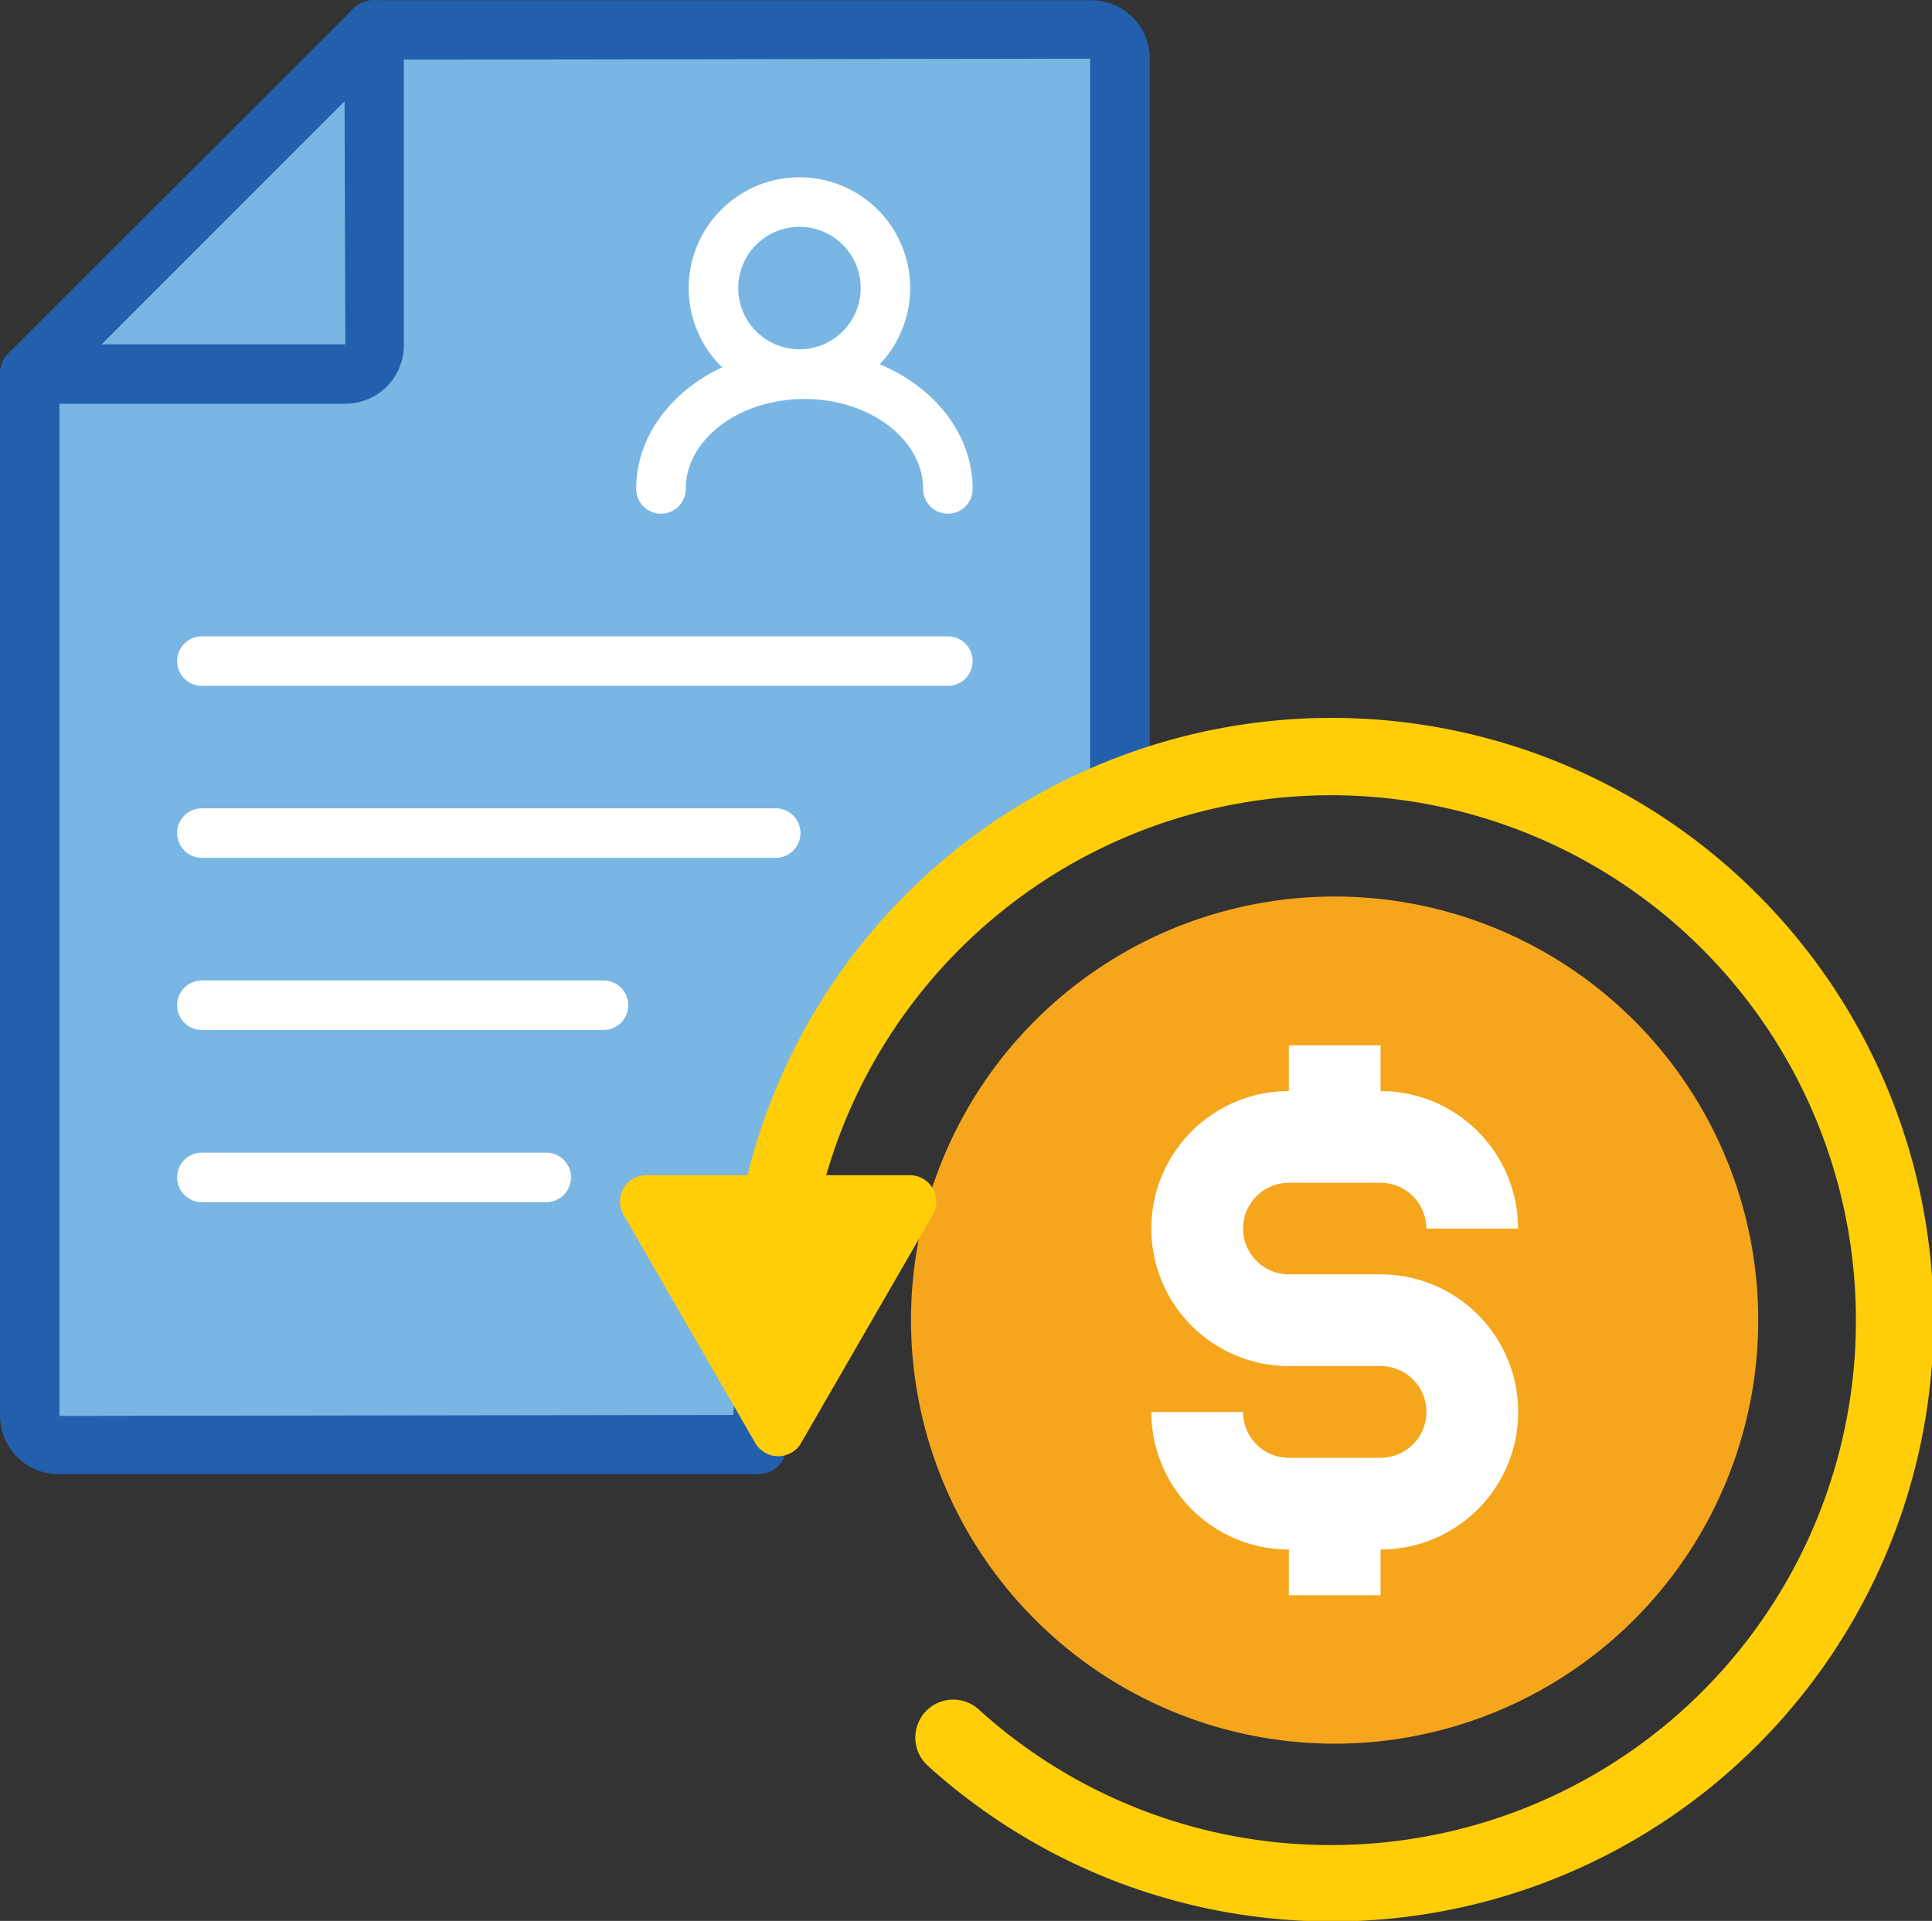 <svg xmlns="http://www.w3.org/2000/svg" width="97.51" height="96.96" viewBox="0 0 97.51 96.96">
  <rect x="0" y="0" width="97.51" height="96.96" fill="#333333" stroke="none"/>
  <g id="icon" transform="translate(-26.38 -26.9)">
    <g id="Group_3150" data-name="Group 3150">
      <path id="Path_11013" data-name="Path 11013" d="M82.91,67.21V29.86a1.451,1.451,0,0,0-1.45-1.45H45.26L27.88,45.78V98.36a1.451,1.451,0,0,0,1.45,1.45H64.51c.8,0,.92-14.24.92-14.24l7.51-11.49,9.97-6.87" fill="#79b6e4"/>
    </g>
    <g id="Group_3159" data-name="Group 3159">
      <g id="Group_3151" data-name="Group 3151">
        <path id="Path_11014" data-name="Path 11014" d="M43.81,47.28H27.88a1.5,1.5,0,1,1,0-3H43.81L43.76,28.4a1.5,1.5,0,0,1,3,0V44.33A2.949,2.949,0,0,1,43.81,47.28Z" fill="#225fac"/>
      </g>
      <g id="Group_3152" data-name="Group 3152">
        <path id="Path_11015" data-name="Path 11015" d="M64.51,101.31H29.33a2.949,2.949,0,0,1-2.95-2.95V45.78a1.5,1.5,0,0,1,.44-1.06L44.2,27.35a1.5,1.5,0,0,1,1.06-.44h36.2a2.949,2.949,0,0,1,2.95,2.95V67.21a1.5,1.5,0,0,1-.81,1.33c-3,1.57-8.22,4.7-9.44,6.41-.36.51-.78,1.06-1.23,1.65-1.85,2.44-4.16,5.48-5.3,9.43a46.663,46.663,0,0,0-1.09,9.67C66.37,99.67,66.3,101.31,64.51,101.31ZM29.38,46.41V98.37l34.01-.05c.06-.73.11-1.81.15-2.74a48.911,48.911,0,0,1,1.21-10.37,31.608,31.608,0,0,1,5.79-10.42c.43-.56.83-1.09,1.17-1.58,1.73-2.43,7.47-5.7,9.69-6.91V29.86l-35.53.05Zm35.13,51.9Zm18.4-31.1Z" fill="#225fac"/>
      </g>
      <g id="Group_3153" data-name="Group 3153">
        <path id="Path_11016" data-name="Path 11016" d="M65.53,70.2H36.57a1.25,1.25,0,0,1,0-2.5H65.53a1.25,1.25,0,0,1,0,2.5Z" fill="#fff"/>
      </g>
      <g id="Group_3154" data-name="Group 3154">
        <path id="Path_11017" data-name="Path 11017" d="M74.22,61.52H36.57a1.25,1.25,0,0,1,0-2.5H74.22a1.25,1.25,0,0,1,0,2.5Z" fill="#fff"/>
      </g>
      <g id="Group_3155" data-name="Group 3155">
        <path id="Path_11018" data-name="Path 11018" d="M56.84,78.89H36.57a1.25,1.25,0,0,1,0-2.5H56.84a1.25,1.25,0,0,1,0,2.5Z" fill="#fff"/>
      </g>
      <g id="Group_3156" data-name="Group 3156">
        <path id="Path_11019" data-name="Path 11019" d="M53.95,87.58H36.57a1.25,1.25,0,0,1,0-2.5H53.95a1.25,1.25,0,0,1,0,2.5Z" fill="#fff"/>
      </g>
      <g id="Group_3157" data-name="Group 3157">
        <path id="Path_11020" data-name="Path 11020" d="M66.73,47.03a5.59,5.59,0,1,1,5.59-5.59A5.6,5.6,0,0,1,66.73,47.03Zm0-8.68a3.09,3.09,0,1,0,3.09,3.09A3.092,3.092,0,0,0,66.73,38.35Z" fill="#fff"/>
      </g>
      <g id="Group_3158" data-name="Group 3158">
        <path id="Path_11021" data-name="Path 11021" d="M74.22,52.83a1.25,1.25,0,0,1-1.25-1.25c0-2.5-2.69-4.54-5.99-4.54s-5.99,2.04-5.99,4.54a1.25,1.25,0,0,1-2.5,0c0-3.88,3.81-7.04,8.49-7.04s8.49,3.16,8.49,7.04A1.25,1.25,0,0,1,74.22,52.83Z" fill="#fff"/>
      </g>
    </g>
    <g id="Group_2862_00000159446608130176216300000015232408403880620717_">
      <g id="Group_2860_00000168102747657173848810000006627108137266313384_" transform="translate(14.689 8.943)">
        <g id="Group_604_00000170981515528821452000000012529360203680455836_">
          <g id="Group_603_00000078044308367636574180000007889006945449836726_">
            <g id="Group_601_00000103228587586870858760000004651381635837185920_" transform="translate(2.138 1.925)">
              <g id="Ellipse_116_00000054979668095737236520000001820769658167439508_">
                <circle id="Ellipse_363" data-name="Ellipse 363" cx="19.24" cy="19.24" r="19.24" transform="translate(57.67 63.22)" fill="#f5a61c"/>
              </g>
            </g>
            <g id="Group_602_00000046331241181457139780000011604193132191164328_">
              <g id="Path_1694_00000047740494564733094520000014936470042895689644_">
                <path id="Path_11022" data-name="Path 11022" d="M79.05,66.78a17.815,17.815,0,1,1,0,35.63h0A17.814,17.814,0,0,1,61.23,84.6h0A17.854,17.854,0,0,1,79.05,66.78m0-3.57a21.38,21.38,0,0,0,0,42.76h0a21.377,21.377,0,0,0,21.38-21.38h0A21.377,21.377,0,0,0,79.05,63.21Z" fill="#f5a61c"/>
              </g>
            </g>
          </g>
        </g>
        <g id="Path_1709_00000065049761932355518460000005991940432411619206_">
          <path id="Path_11023" data-name="Path 11023" d="M81.37,82.28H76.74a2.31,2.31,0,0,1,0-4.62h4.63a2.311,2.311,0,0,1,2.31,2.31h4.63a6.944,6.944,0,0,0-6.94-6.94V70.72H76.74v2.31a6.94,6.94,0,0,0,0,13.88h4.63a2.315,2.315,0,0,1,0,4.63H76.74a2.311,2.311,0,0,1-2.31-2.31H69.8a6.944,6.944,0,0,0,6.94,6.94v2.31h4.63V96.17a6.945,6.945,0,0,0,0-13.89Z" fill="#fff"/>
        </g>
      </g>
      <g id="Group_2861_00000163047850229109773750000010853235643361369768_">
        <g id="Path_10737_00000132773802122414407340000014774485179107168437_">
          <path id="Path_11024" data-name="Path 11024" d="M93.55,67.04a26.494,26.494,0,0,1,26.5,26.5v.04a26.469,26.469,0,0,1-26.49,26.45h-.01a26.394,26.394,0,0,1-17.78-6.85,1.912,1.912,0,0,0-2.7.14,1.639,1.639,0,0,0-.26.37,1.919,1.919,0,0,0,.4,2.34,30.464,30.464,0,0,0,8.53,5.45A30.376,30.376,0,1,0,63.59,88.77h3.89A26.529,26.529,0,0,1,93.55,67.04Z" fill="#ffce09"/>
        </g>
        <g id="Path_10738_00000076563051257047989860000002460099920700984960_">
          <path id="Path_11025" data-name="Path 11025" d="M66.81,99.74l6.65-11.52a1.329,1.329,0,0,0-.49-1.82,1.294,1.294,0,0,0-.67-.18H59a1.329,1.329,0,0,0-1.33,1.33,1.348,1.348,0,0,0,.18.67L64.5,99.74a1.337,1.337,0,0,0,1.83.48A1.231,1.231,0,0,0,66.81,99.74Z" fill="#ffce09"/>
        </g>
      </g>
    </g>
  </g>
</svg>
